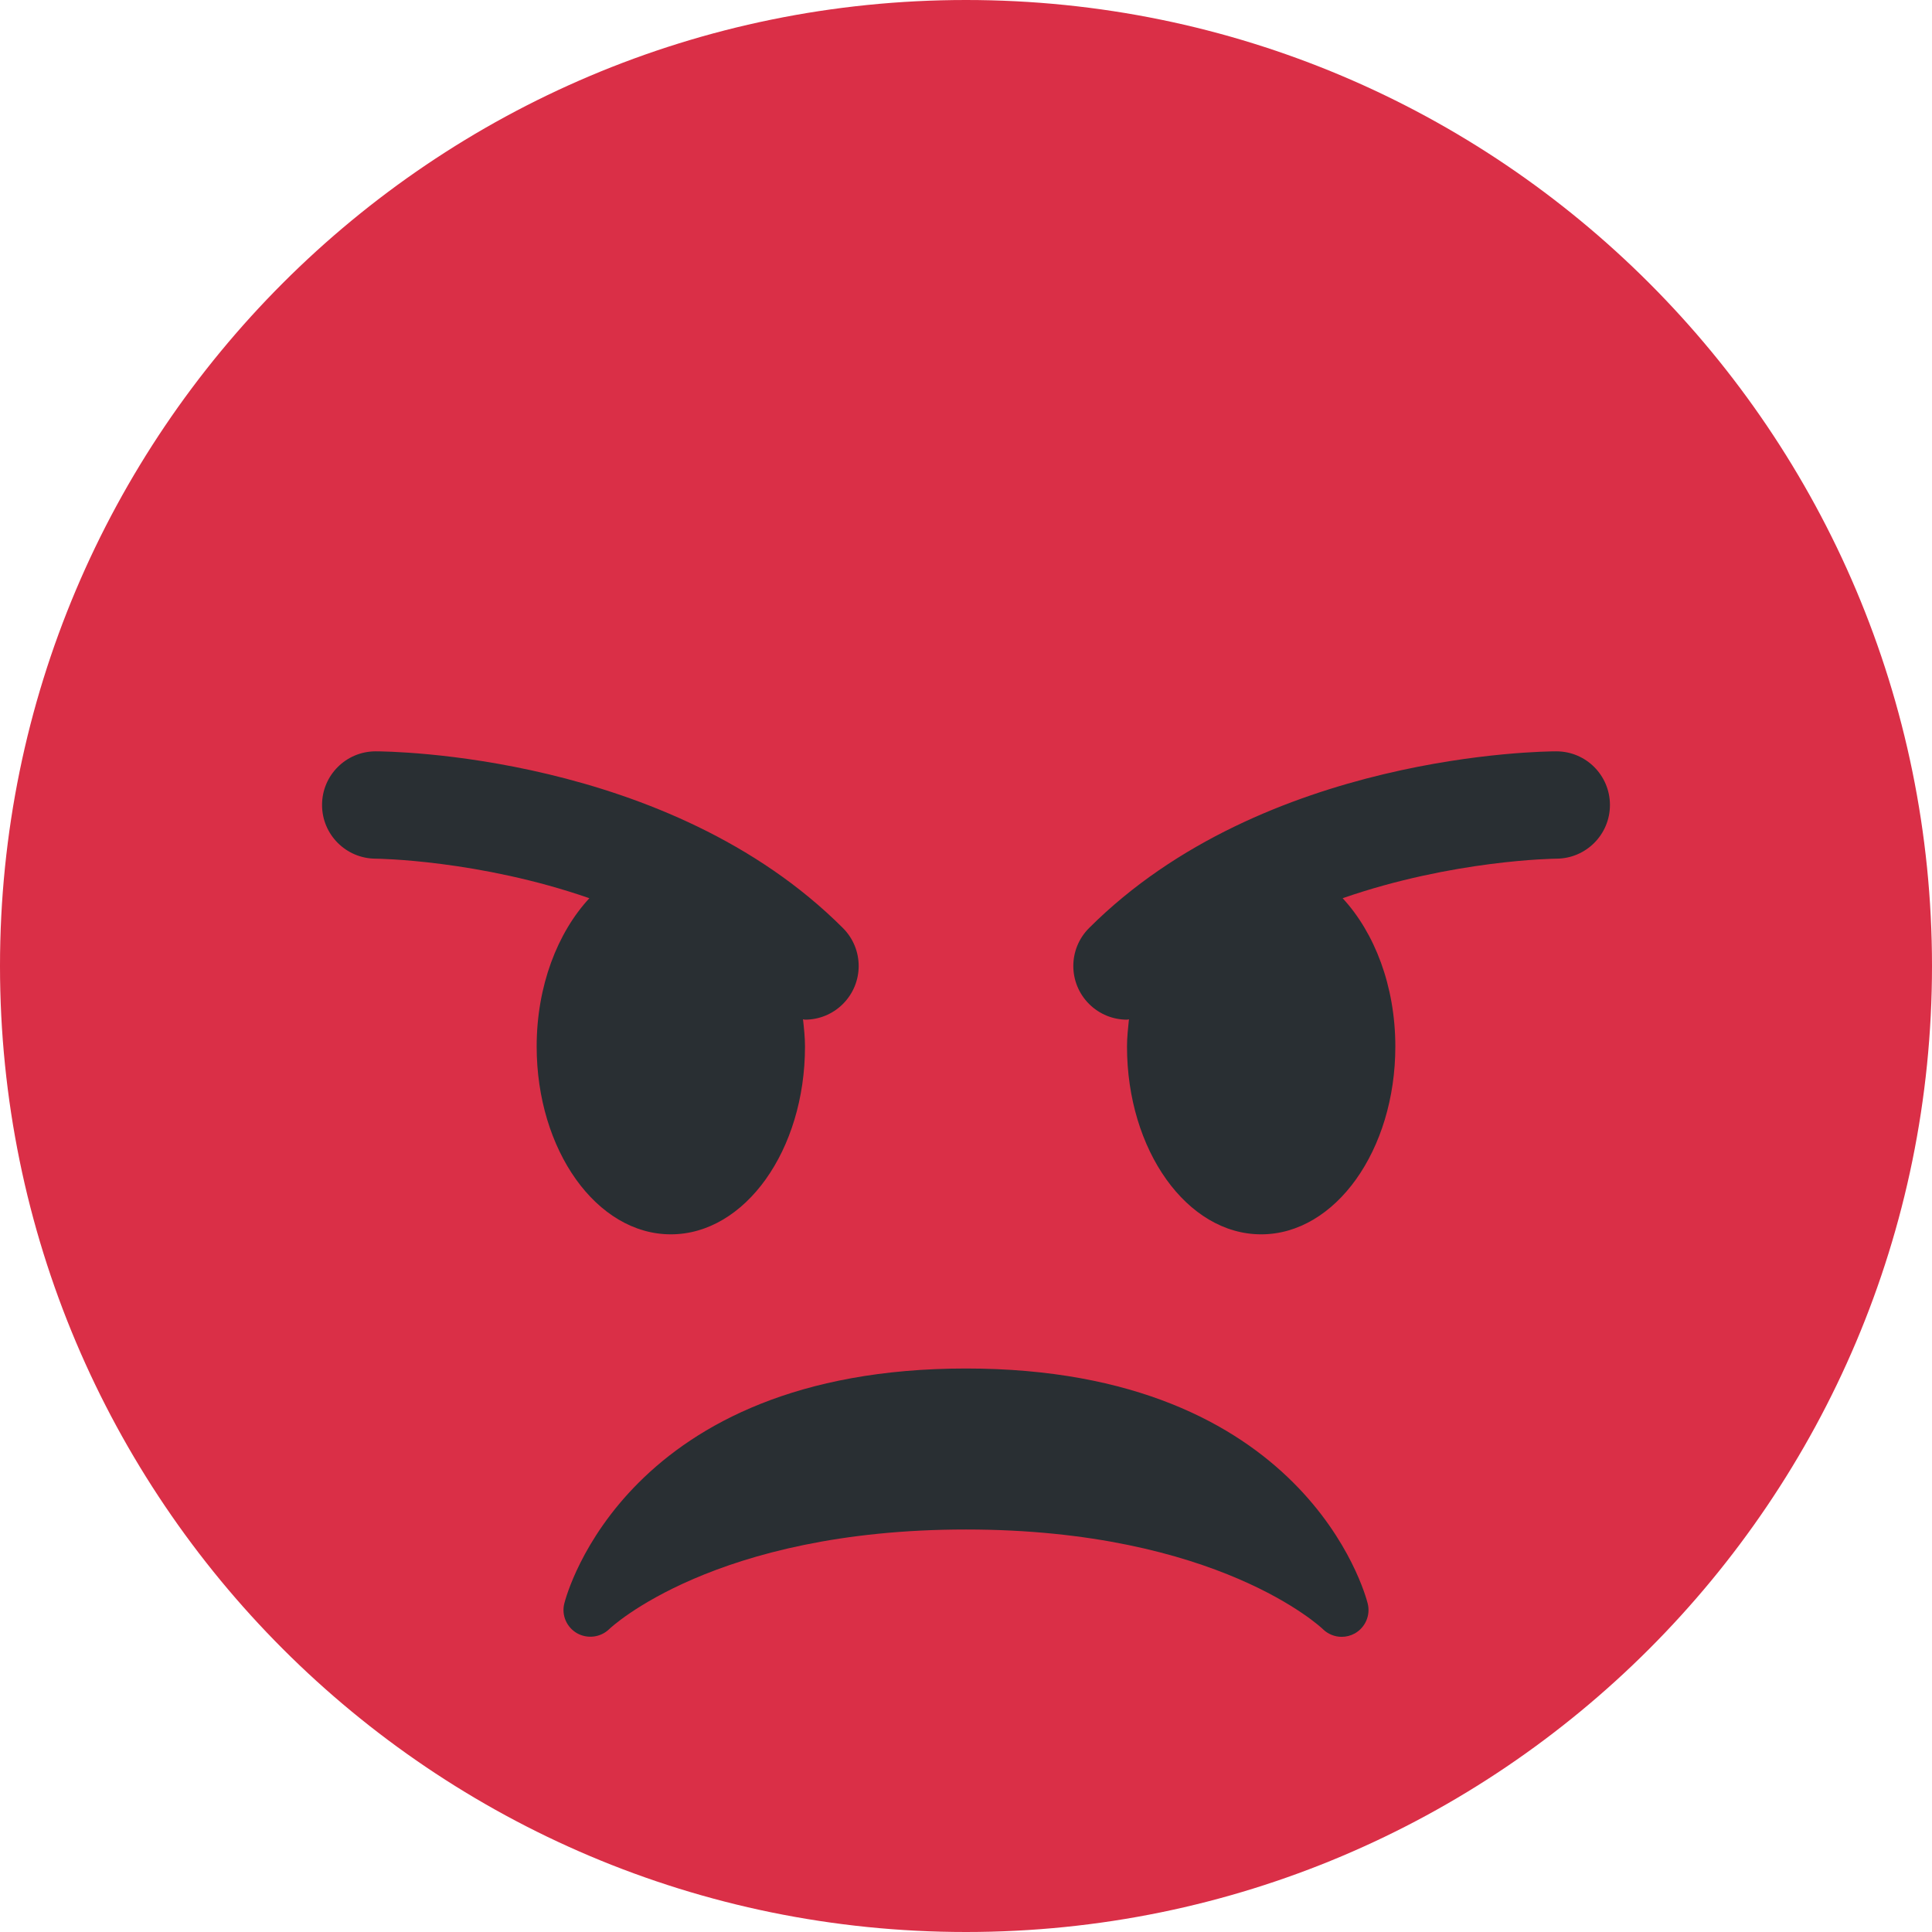 <svg xmlns="http://www.w3.org/2000/svg" viewBox="0 0 36 36"><path fill="#da2f47" d="M36 18c0 9.941-8.059 18-18 18-9.94.0-18-8.059-18-18C0 8.06 8.06.0 18 0c9.941.0 18 8.06 18 18"/><path fill="#292f33" d="M25.485 29.879C25.44 29.7 24.317 25.5 18 25.5c-6.318.0-7.44 4.2-7.485 4.379-.055.217.043.442.237.554.195.109.439.079.6-.077.019-.019 1.954-1.856 6.648-1.856s6.63 1.837 6.648 1.855c.096.095.224.145.352.145.084.0.169-.021.246-.064.196-.112.294-.339.239-.557zm-9.778-12.586C12.452 14.038 7.221 14 7 14c-.552.0-.999.447-.999.998-.001.552.446 1 .998 1.002.029.0 1.925.022 3.983.737-.593.64-.982 1.634-.982 2.763.0 1.934 1.119 3.5 2.5 3.5s2.5-1.566 2.5-3.5c0-.174-.019-.34-.037-.507.013.0.025.007.037.007.256.0.512-.098.707-.293.391-.391.391-1.023.0-1.414zM29 14c-.221.0-5.451.038-8.707 3.293-.391.391-.391 1.023.0 1.414.195.195.451.293.707.293.013.0.024-.007.036-.007-.016.167-.036.333-.036.507.0 1.934 1.119 3.5 2.5 3.5s2.5-1.566 2.5-3.5c0-1.129-.389-2.123-.982-2.763 2.058-.715 3.954-.737 3.984-.737.551-.002.998-.45.997-1.002-.001-.551-.447-.998-.999-.998z"/></svg>